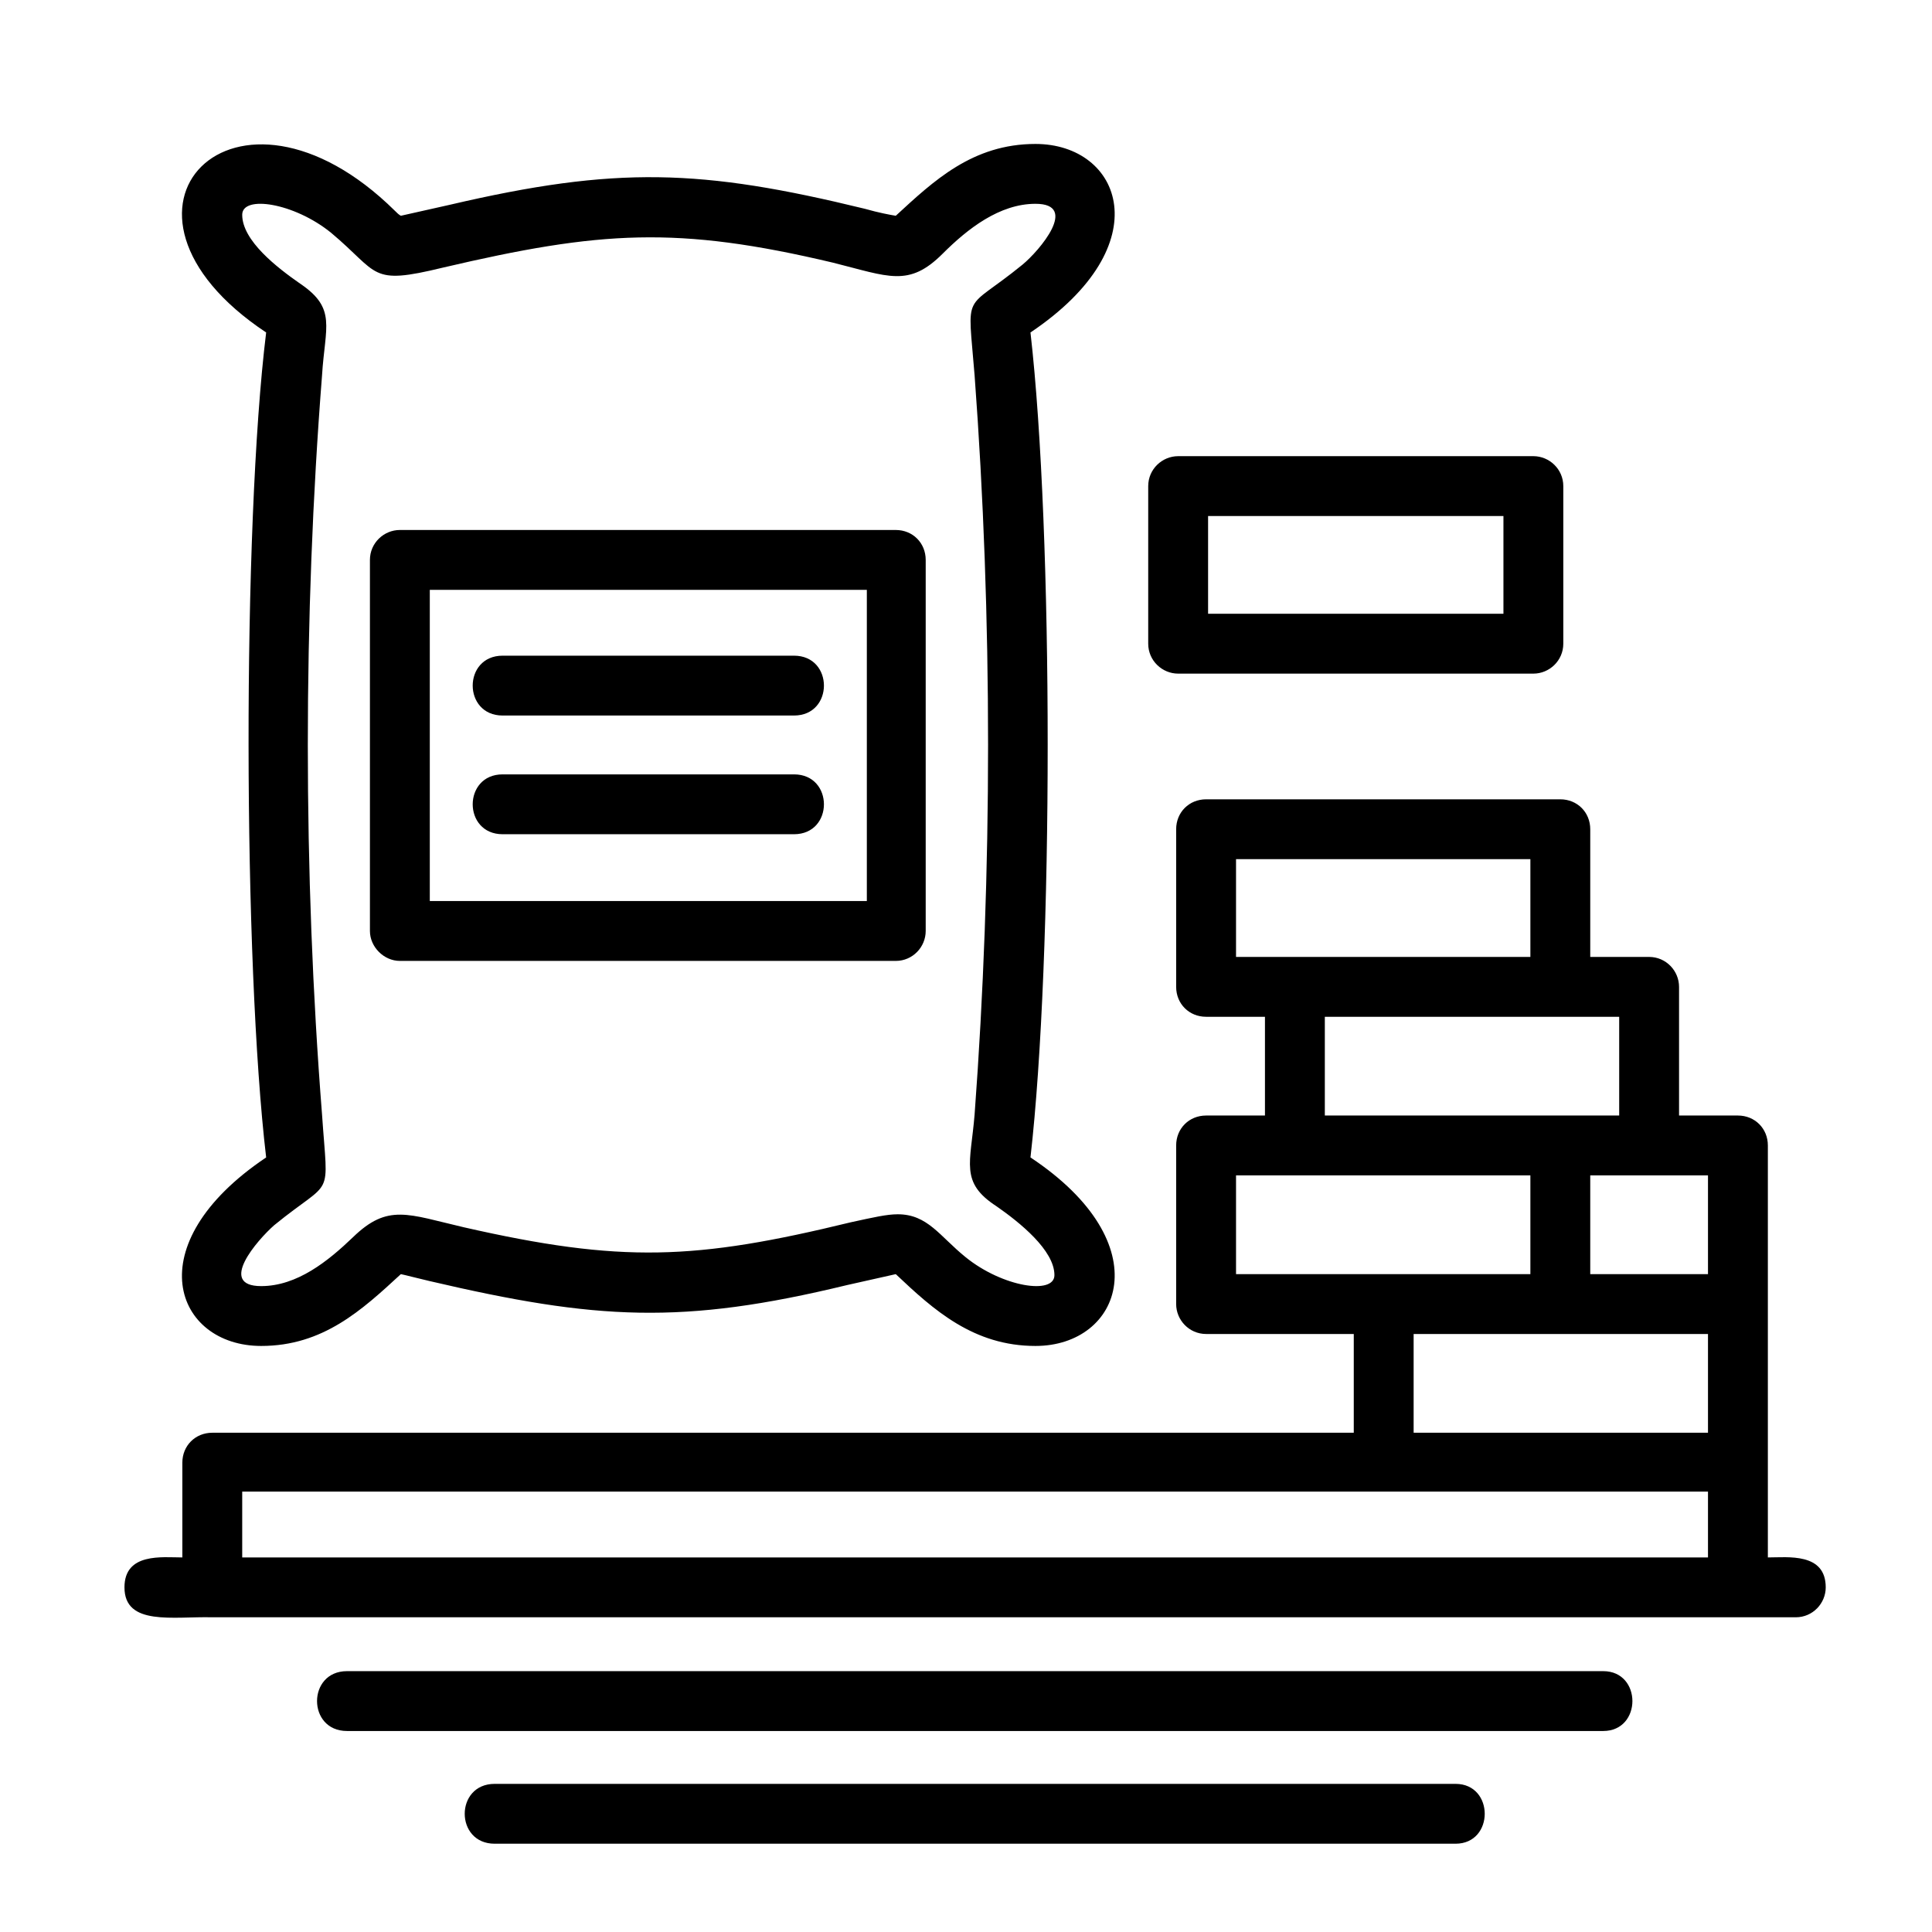 <svg xmlns="http://www.w3.org/2000/svg" xmlns:xlink="http://www.w3.org/1999/xlink" width="1080" zoomAndPan="magnify" viewBox="0 0 810 810" height="1080" preserveAspectRatio="xMidYMid meet"><defs><clipPath id="96457e70dd"><path d="M 52 60 L 765.445 60 L 765.445 773 L 52 773 Z M 52 60 "></path></clipPath></defs><g id="aeb24de1c3"><g clip-rule="nonzero" clip-path="url(#96457e70dd)"><path style=" stroke:none;fill-rule:evenodd;fill:#000000;fill-opacity:1;" d="M 332.887 349.754 L 210.734 349.754 C 194 349.754 194 324.66 210.734 324.66 L 332.887 324.66 C 349.621 324.66 349.621 349.754 332.887 349.754 Z M 752.895 678.055 L 88.996 678.055 C 72.684 677.637 52.184 681.816 52.184 665.508 C 52.184 650.867 68.082 652.961 76.449 652.961 L 76.449 613.23 C 76.449 606.121 81.887 600.684 88.996 600.684 L 567.574 600.684 L 567.574 559.281 L 505.66 559.281 C 498.547 559.281 493.109 553.426 493.109 546.734 L 493.109 480.238 C 493.109 473.129 498.547 467.691 505.66 467.691 L 530.34 467.691 L 530.34 426.289 L 505.66 426.289 C 498.547 426.289 493.109 420.852 493.109 413.742 L 493.109 347.664 C 493.109 340.555 498.547 335.117 505.66 335.117 L 654.168 335.117 C 661.281 335.117 666.719 340.555 666.719 347.664 L 666.719 401.195 L 691.398 401.195 C 698.512 401.195 703.949 407.051 703.949 413.742 L 703.949 467.691 L 728.633 467.691 C 735.742 467.691 741.184 473.129 741.184 480.238 L 741.184 652.961 C 749.547 652.961 765.445 650.867 765.445 665.508 C 765.445 672.199 760.008 678.055 752.895 678.055 Z M 101.547 652.961 L 716.082 652.961 L 716.082 625.359 L 101.547 625.359 Z M 672.156 725.73 L 145.473 725.73 C 128.738 725.73 128.738 700.637 145.473 700.637 L 672.156 700.637 C 688.473 700.637 688.473 725.73 672.156 725.73 Z M 610.242 772.988 L 207.387 772.988 C 190.652 772.988 190.652 747.895 207.387 747.895 L 610.242 747.895 C 626.559 747.895 626.559 772.988 610.242 772.988 Z M 592.672 600.684 L 716.082 600.684 L 716.082 559.281 L 592.672 559.281 Z M 518.211 534.188 L 641.617 534.188 L 641.617 492.785 L 518.211 492.785 Z M 666.719 534.188 L 716.082 534.188 L 716.082 492.785 L 666.719 492.785 Z M 555.441 467.691 C 596.438 467.691 637.852 467.691 678.852 467.691 L 678.852 426.289 L 555.441 426.289 Z M 518.211 401.195 L 641.617 401.195 L 641.617 360.211 L 518.211 360.211 Z M 642.875 282.422 L 493.945 282.422 C 487.254 282.422 481.395 276.984 481.395 269.875 L 481.395 203.797 C 481.395 196.688 487.254 191.25 493.945 191.25 L 642.875 191.25 C 649.566 191.25 655.422 196.688 655.422 203.797 L 655.422 269.875 C 655.422 276.984 649.566 282.422 642.875 282.422 Z M 506.496 257.328 L 630.324 257.328 L 630.324 216.344 L 506.496 216.344 Z M 434.125 564.297 C 408.188 564.297 391.453 549.242 375.559 534.188 L 355.059 538.789 C 286.035 555.516 250.055 553.426 180.195 537.113 C 174.758 535.859 170.156 534.605 168.062 534.188 C 151.746 549.242 135.434 564.297 109.496 564.297 C 73.52 564.297 56.785 522.059 111.586 485.258 C 101.965 403.703 101.547 220.945 111.586 139.395 C 34.195 87.953 98.621 22.293 165.555 88.371 C 166.391 89.207 167.227 90.043 168.062 90.461 L 188.562 85.863 C 258.422 69.551 293.98 70.805 362.59 87.535 C 368.445 89.207 373.047 90.043 375.559 90.461 C 391.453 75.824 407.77 60.352 434.125 60.352 C 470.102 60.352 486.836 102.59 432.031 139.395 C 441.652 223.453 441.652 401.195 432.031 485.258 C 486.836 521.641 470.102 564.297 434.125 564.297 Z M 376.395 509.094 C 388.945 509.094 393.965 518.297 404.84 527.078 C 420.32 539.625 442.074 542.969 442.074 534.605 C 442.074 524.148 427.43 512.441 417.809 505.75 C 402.332 495.711 406.934 487.766 408.605 467.273 C 416.137 366.066 416.137 258.586 408.605 157.375 C 405.676 120.574 403.586 131.445 428.688 110.953 C 435.797 105.098 452.531 85.445 434.125 85.445 C 419.062 85.445 405.676 95.898 395.219 106.355 C 380.996 120.574 372.629 115.973 349.203 110.117 C 283.941 94.645 251.73 96.734 185.633 112.211 C 154.676 119.738 159.277 114.719 138.781 97.57 C 123.301 85.023 101.547 81.68 101.547 90.043 C 101.547 100.918 116.188 112.211 125.812 118.902 C 141.289 129.355 136.27 136.883 135.016 157.375 C 127.066 258.586 127.066 366.066 135.016 467.273 C 137.523 504.074 140.035 493.203 114.934 513.695 C 107.824 519.969 91.09 539.207 109.496 539.207 C 124.555 539.207 137.523 528.75 147.984 518.715 C 162.625 504.496 170.992 509.094 194.418 514.531 C 260.516 529.586 291.473 528.332 356.73 512.441 C 366.355 510.348 371.793 509.094 376.395 509.094 Z M 375.559 402.867 L 167.645 402.867 C 160.953 402.867 155.094 397.012 155.094 390.32 L 155.094 234.746 C 155.094 227.637 160.953 222.199 167.645 222.199 L 375.559 222.199 C 382.668 222.199 388.105 227.637 388.105 234.746 L 388.105 390.32 C 388.105 397.012 382.668 402.867 375.559 402.867 Z M 180.195 377.773 L 363.426 377.773 L 363.426 247.293 L 180.195 247.293 Z M 332.887 299.988 L 210.734 299.988 C 194 299.988 194 274.895 210.734 274.895 L 332.887 274.895 C 349.621 274.895 349.621 299.988 332.887 299.988 Z M 332.887 299.988 "></path></g></g></svg>